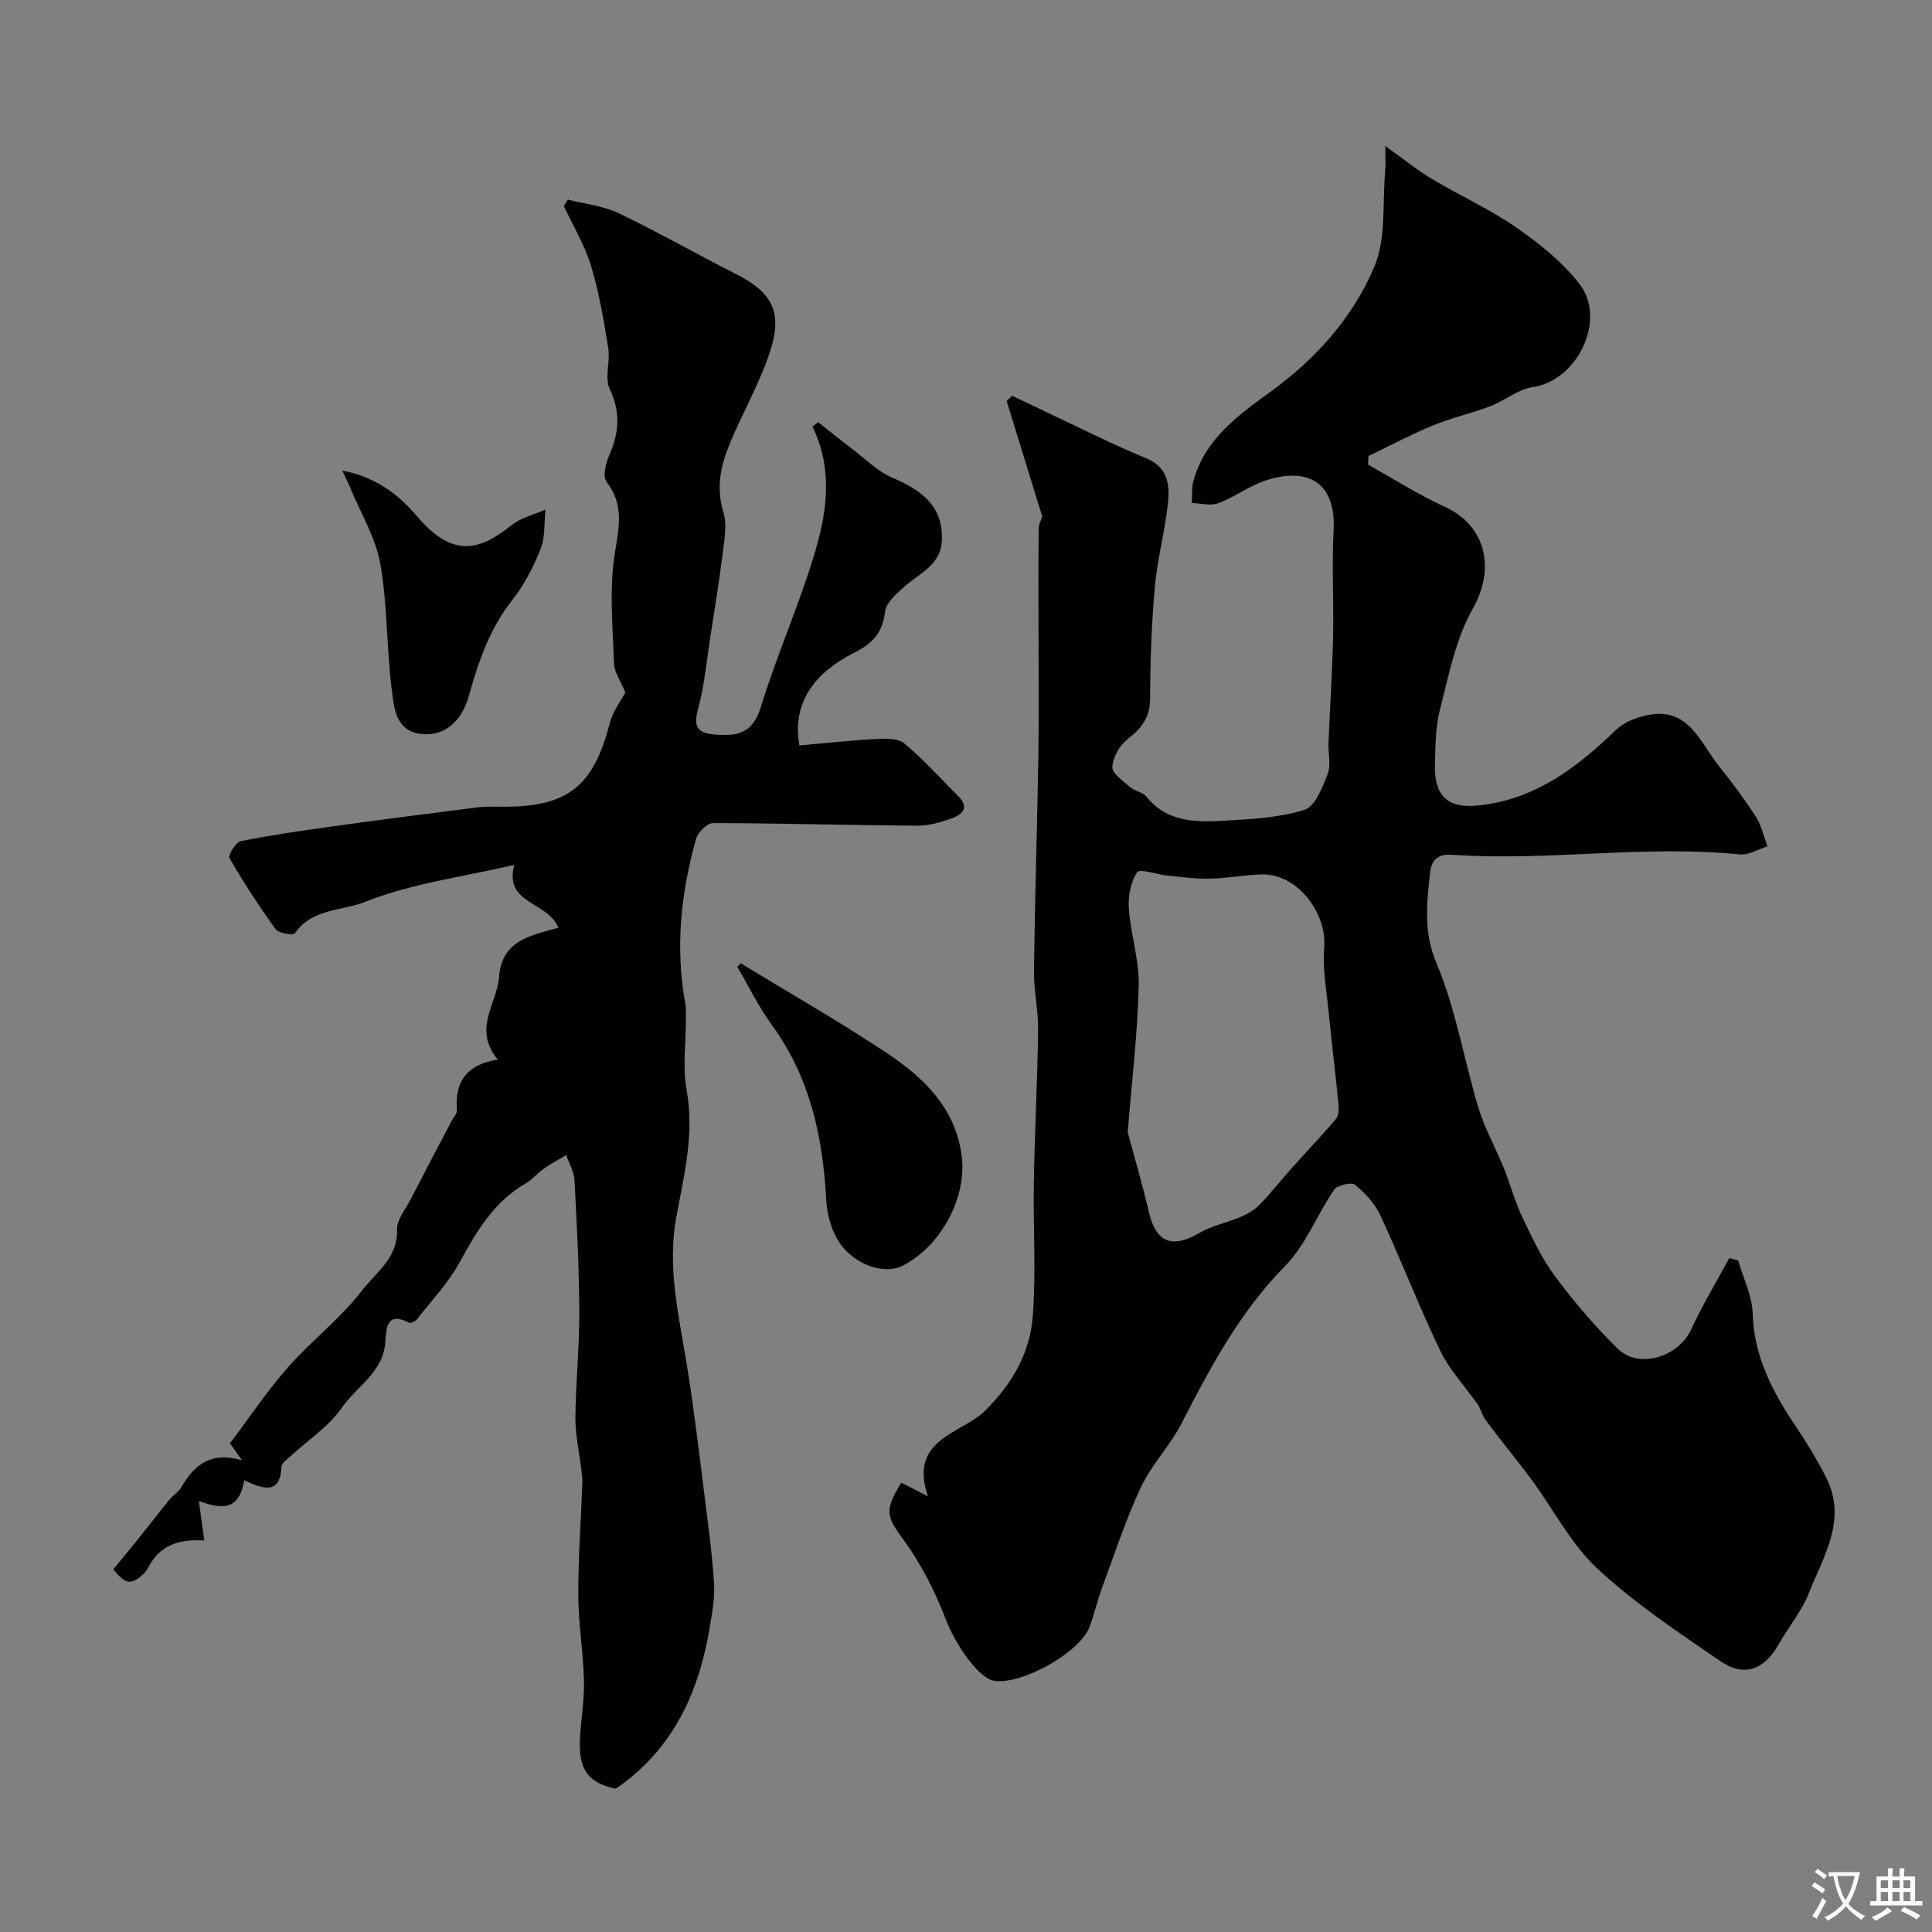 <svg enable-background="new 0 0 400 400" viewBox="0 0 400 400" xmlns="http://www.w3.org/2000/svg"><rect x="0" y="0" width="400" height="400" fill="#808080" stroke="none"/><g fill="#000001"><path d="m186.6 306.96c1.71.88 3.09 1.6 5.52 2.85-4.06-11.95 6.9-12.9 11.76-17.67 5.87-5.77 9.41-12.16 9.97-19.9.66-9.15.03-18.38.2-27.58.18-10.46.74-20.92.88-31.38.05-4.09-.91-8.2-.86-12.3.19-14.98.68-29.95.92-44.93.14-9.03.02-18.07.02-27.1 0-6.52-.04-13.04.05-19.56.01-.97.6-1.93.75-2.38-2.49-8.07-4.95-16.04-7.4-24 .39-.36.77-.71 1.16-1.07 1.92.92 3.83 1.85 5.76 2.75 7.3 3.43 14.5 7.1 21.95 10.17 4.34 1.79 4.89 5.25 4.58 8.74-.54 5.94-2.2 11.77-2.74 17.71-.7 7.73-.99 15.53-1 23.29-.01 3.95-1.78 6.17-4.67 8.44-1.64 1.28-3.06 3.75-3.15 5.76-.06 1.35 2.27 2.93 3.72 4.19.96.83 2.59 1.01 3.34 1.95 4.31 5.38 10.31 5.31 16.22 4.97 5.55-.32 11.27-.61 16.5-2.24 2.2-.69 3.72-4.66 4.8-7.44.73-1.88.08-4.28.17-6.44.3-7.31.79-14.61.95-21.92.17-7.35-.29-14.73.11-22.07.5-9.13-4.51-13.29-13.78-10.42-3.52 1.09-6.61 3.49-10.08 4.8-1.6.6-3.65.02-5.5-.03.1-1.52-.06-3.11.33-4.55 2.38-8.74 9.33-13.66 16.1-18.59 9.36-6.81 16.97-15.36 21.37-25.81 2.48-5.89 1.64-13.18 2.24-19.84.13-1.39.02-2.8.02-5.13 3.8 2.71 6.57 4.98 9.6 6.79 5.79 3.46 12.01 6.27 17.53 10.09 4.77 3.3 9.49 7.1 13.03 11.62 5.82 7.42-.43 20.13-9.64 21.42-3.05.43-5.78 2.81-8.79 3.96-3.88 1.48-7.99 2.37-11.82 3.95-4.56 1.88-8.93 4.21-13.39 6.35-.03.6-.06 1.19-.09 1.79 5.28 2.94 10.41 6.22 15.89 8.73 8.61 3.95 10.5 12.81 5.76 21.16-3.52 6.19-4.91 13.67-6.74 20.7-.94 3.6-.94 7.49-1.06 11.26-.28 8.4 4.3 9.36 9.98 8.6 11.49-1.54 19.74-8.08 27.66-15.66 1.59-1.52 4.08-2.45 6.3-2.92 8.57-1.8 10.92 5.6 14.85 10.52 2.69 3.37 5.3 6.84 7.63 10.47 1.17 1.82 1.64 4.1 2.43 6.17-1.91.59-3.88 1.85-5.71 1.67-19.89-2.02-39.76 1.46-59.63.07-2.95-.21-4.25 1.11-4.53 3.79-.66 6.29-1.41 12.15 1.35 18.69 4.01 9.5 5.67 19.98 8.68 29.93 1.3 4.3 3.57 8.31 5.27 12.5 1.33 3.29 2.22 6.78 3.74 9.98 2.01 4.23 4.02 8.58 6.79 12.31 3.97 5.33 8.33 10.47 13.08 15.1 4.38 4.27 12.56 1.63 15.15-4.01 2.33-5.06 5.24-9.86 7.9-14.77.61.15 1.21.3 1.82.45 1.06 3.66 2.91 7.3 3.02 10.99.28 8.96 4.13 16.27 8.94 23.39 2.27 3.36 4.36 6.86 6.21 10.46 4.53 8.79-.5 16.4-3.53 24.09-1.47 3.74-4.2 6.97-6.21 10.52-3 5.31-7.13 6.94-12.11 3.52-8.75-5.99-17.69-11.94-25.42-19.12-5.51-5.12-9.11-12.28-13.67-18.46-3.11-4.21-6.48-8.22-9.57-12.44-.82-1.12-1.04-2.68-1.88-3.55-2.52-3.55-5.61-6.84-7.46-10.71-4.39-9.18-8.07-18.7-12.34-27.94-1.14-2.45-3.17-4.66-5.28-6.39-.73-.6-3.68.06-4.34 1.03-3.55 5.18-5.87 11.45-10.17 15.81-9.4 9.54-15.45 20.97-21.45 32.62-2.38 4.62-6.21 8.51-8.4 13.19-3.18 6.82-5.52 14.03-8.14 21.11-.96 2.59-1.51 5.33-2.53 7.9-2.1 5.29-14.06 11.9-19.69 11.03-3.33-.52-8.18-7.88-9.96-12.58-2.21-5.8-5.11-11.52-8.74-16.53-3.51-4.81-4.19-5.97-.53-11.92zm46.88-72.54c1.31 4.88 3.02 10.73 4.42 16.65 1.47 6.22 4.82 7.49 10.47 4.17 2.58-1.52 5.7-2.09 8.49-3.29 1.42-.61 2.88-1.44 3.94-2.54 2.32-2.38 4.36-5.02 6.58-7.5 3.07-3.44 6.27-6.76 9.25-10.28.58-.69.58-2.07.48-3.09-.64-6.51-1.44-13.01-2.08-19.52-.42-4.25-1.23-8.56-.87-12.77.62-7.34-5.67-15.36-12.81-15.21-3.6.07-7.18.79-10.77.87-2.93.07-5.89-.33-8.82-.62-2.21-.22-5.77-1.52-6.32-.7-1.36 1.99-1.9 4.98-1.73 7.49.38 5.35 2.17 10.68 2.05 15.98-.22 9.72-1.4 19.41-2.28 30.36z"/><path d="m50.55 306.47c-1.02 6.43-4.8 5.99-9.38 4.28.4 2.92.74 5.33 1.13 8.2-5.5-.37-9.32 1.09-11.69 5.72-.68 1.33-2.69 2.92-3.92 2.8-1.44-.14-2.7-2.04-3.26-2.52 2.24-2.73 3.9-4.73 5.53-6.76 2.06-2.58 4.07-5.2 6.16-7.75.73-.9 1.87-1.53 2.42-2.51 2.73-4.81 6.31-7.47 12.59-5.58-1.05-1.47-2.1-2.94-2.52-3.53 4.19-5.55 7.79-10.96 12.05-15.78 4.84-5.49 10.83-10.03 15.25-15.8 2.85-3.73 7.49-6.75 7.29-12.64-.07-2.03 1.7-4.15 2.75-6.17 2.83-5.49 5.72-10.94 8.58-16.41.38-.72 1.14-1.48 1.08-2.17-.54-6.02 2.23-9.55 8.46-10.47-5.29-6.35-.12-11.64.27-17.18.52-7.39 6.39-8.54 12.28-10.11-2.31-5.59-11.32-4.83-9.14-13.02-10.9 2.53-21.37 3.85-30.85 7.64-4.74 1.9-11.06 1.34-14.56 6.51-.31.46-3.36.03-3.99-.83-3.44-4.74-6.64-9.68-9.58-14.74-.33-.57 1.33-3.29 2.36-3.5 6.39-1.28 12.85-2.21 19.3-3.1 9.88-1.37 19.78-2.64 29.68-3.89 1.81-.23 3.66-.13 5.49-.13 13.29-.01 18.53-4.27 21.89-17.22.69-2.65 2.52-5.01 3.26-6.42-.94-2.31-2.29-4.17-2.36-6.07-.25-7.66-1.03-15.48.2-22.94.89-5.41 1.87-9.91-1.74-14.62-.84-1.09-.16-3.87.57-5.54 2.03-4.62 2.38-8.86.09-13.68-1.11-2.33.14-5.67-.31-8.45-.92-5.75-1.89-11.54-3.57-17.09-1.3-4.28-3.71-8.23-5.62-12.33.28-.44.56-.89.84-1.33 3.53.9 7.32 1.27 10.54 2.82 8.23 3.93 16.16 8.5 24.31 12.6 9.51 4.78 9.56 10.06 5.63 19.76-2.08 5.14-4.77 10.03-6.9 15.16-1.89 4.56-2.99 9.16-1.4 14.31.83 2.69.18 5.93-.18 8.88-.72 5.82-1.68 11.61-2.58 17.41-.75 4.83-1.17 9.76-2.46 14.45-1.18 4.28.21 5.15 4.16 5.4 4.78.31 7.34-.87 8.89-5.95 3.38-11.01 8.17-21.59 11.37-32.64 2.37-8.2 3.37-16.86-.76-25.23.4-.3.8-.59 1.21-.89 2.32 1.83 4.61 3.7 6.97 5.48 2.76 2.09 5.33 4.71 8.43 6.03 7.15 3.04 10.38 6.64 10.2 12.82-.14 5.1-4.42 6.82-7.58 9.55-1.73 1.5-3.97 3.45-4.2 5.42-.53 4.37-2.69 6.57-6.41 8.44-7.8 3.92-12.97 10.09-11.31 19.18 5.1-.45 10.29-1.03 15.49-1.31 2.08-.11 4.79-.28 6.17.85 4.02 3.31 7.51 7.26 11.22 10.95 2.41 2.4.82 3.84-1.39 4.62-2.27.8-4.74 1.52-7.11 1.5-14.09-.1-28.18-.51-42.28-.54-1.2 0-3.1 1.88-3.48 3.23-3.16 11.18-4.36 22.54-2.25 34.09.18.97.13 1.99.13 2.99.01 5.03-.72 10.19.16 15.06 1.63 9.03-.55 17.54-2.15 26.19-1.92 10.4.53 20.45 2.18 30.61 1.52 9.35 2.61 18.77 3.8 28.18.72 5.68 1.48 11.37 1.83 17.08.18 2.89-.35 5.86-.83 8.76-2.22 13.56-7.47 25.46-19.49 33.73-5.37-1.1-7.59-3.6-7.46-9.49.1-4.27.95-8.54.86-12.8-.13-5.91-1.16-11.81-1.18-17.72-.03-7.82.57-15.64.85-23.46.04-1.07-.19-2.15-.31-3.22-.4-3.39-1.18-6.79-1.14-10.18.07-7.28.84-14.57.81-21.85-.04-9.1-.51-18.2-1-27.29-.09-1.75-1.12-3.45-1.72-5.18-1.55.93-3.15 1.78-4.62 2.82-1.34.94-2.42 2.27-3.81 3.08-6.53 3.79-10.11 9.87-13.61 16.27-2.34 4.28-5.81 7.94-8.84 11.82-.34.44-1.32.9-1.67.72-4.59-2.42-4.72 1.15-4.88 3.85-.36 6.38-5.94 9.31-9.05 13.79-2.7 3.89-6.99 6.67-10.55 9.97-.72.67-1.88 1.43-1.91 2.19-.26 5.77-3.63 4.76-7.73 2.82z"/><path d="m153.37 199.44c10.11 6.17 20.41 12.04 30.26 18.6 7.51 5 14 11.15 15.43 20.89 1.35 9.15-4.52 19.23-12.13 23.1-4.09 2.08-10.75-.4-13.67-5.64-1.29-2.32-2.05-5.19-2.19-7.86-.69-13.09-3.34-25.46-11.27-36.33-2.74-3.75-4.79-8.01-7.15-12.04.25-.24.48-.48.72-.72z"/><path d="m70.85 97.43c6.76 1.29 11.53 4.78 15.51 9.48 7.49 8.82 13.05 7 19.55 1.82 1.95-1.56 4.66-2.17 7.02-3.22-.29 2.72-.02 5.66-1 8.11-1.49 3.76-3.4 7.51-5.9 10.66-4.69 5.92-7 12.78-8.97 19.83-1.48 5.28-5.05 8.42-9.93 7.84-5.2-.62-5.53-5.35-5.99-8.94-1.12-8.68-.88-17.57-2.38-26.17-.95-5.43-4.03-10.5-6.19-15.72-.45-1.14-1.02-2.22-1.72-3.69z"/></g><path d="m377.9 391.2c-.2.3-.4.5-.6.8-.7-.6-1.4-1-2.2-1.5.2-.3.4-.5.5-.8.6.4 1.4.8 2.3 1.5zm-1.8 6.1c-.2-.2-.5-.4-.9-.6.4-.6.8-1.2 1.2-1.9s.7-1.3.9-1.9c.3.3.5.5.8.7-.7 1.3-1.4 2.6-2 3.7zm2.2-9c-.3.3-.5.5-.6.8-.6-.6-1.3-1.1-2-1.5.3-.3.5-.5.6-.7.6.5 1.3.9 2 1.4zm.3.2v-.9h2 4.5c-.3 1.3-.6 2.5-1 3.6s-.9 2.1-1.4 3c.4.5 1 1 1.6 1.4s1.2.8 1.9 1.1c-.3.2-.5.4-.8.8-.4-.3-1-.7-1.6-1.2s-1.2-1.1-1.6-1.6c-.5.6-1.1 1.1-1.7 1.6s-1.4.9-2.1 1.4c-.1-.3-.3-.5-.7-.8.6-.2 1.2-.5 1.9-1s1.4-1.1 2-1.8c-.5-.8-.9-1.6-1.2-2.5s-.6-2-.8-3.2c-.4.1-.7.1-1 .1zm2.5 2.7c.2 1 .7 1.7 1 2.2.3-.5.6-1.1 1-2s.6-1.9.9-3h-3.2-.4c.1.9.3 1.8.7 2.8z" fill="#fafbfa"/><path d="m396.5 388.5v1.5 3.6h1.5v.9c-.4 0-1 0-1.7 0h-7.9c-.5 0-.9 0-1.2 0v-.9h1.3v-3.5c0-.7 0-1.2 0-1.6h2.4c0-.8 0-1.4 0-1.7h1c0 .3-.1.8-.1 1.7h1.5c0-.8 0-1.4 0-1.7h1c0 .3-.1.9-.1 1.7zm-8.2 9.2c-.2-.3-.5-.5-.8-.8.8-.3 1.4-.6 1.9-.9s1-.7 1.4-1.1c.3.3.6.5.9.8-1.6 1-2.8 1.6-3.4 2zm2.6-6.8v-1.6h-1.5v1.6zm0 2.7v-1.9h-1.5v1.9zm2.4-2.7v-1.6h-1.5v1.6zm0 2.7v-1.9h-1.5v1.9zm.2 2 .7-.8c.4.2.9.5 1.6.8s1.3.7 1.8 1c-.3.3-.5.5-.8.8-.4-.3-1.5-1-3.3-1.8zm2-4.7v-1.6h-1.4v1.6zm0 2.7v-1.9h-1.4v1.9z" fill="#fafbfa"/></svg>
